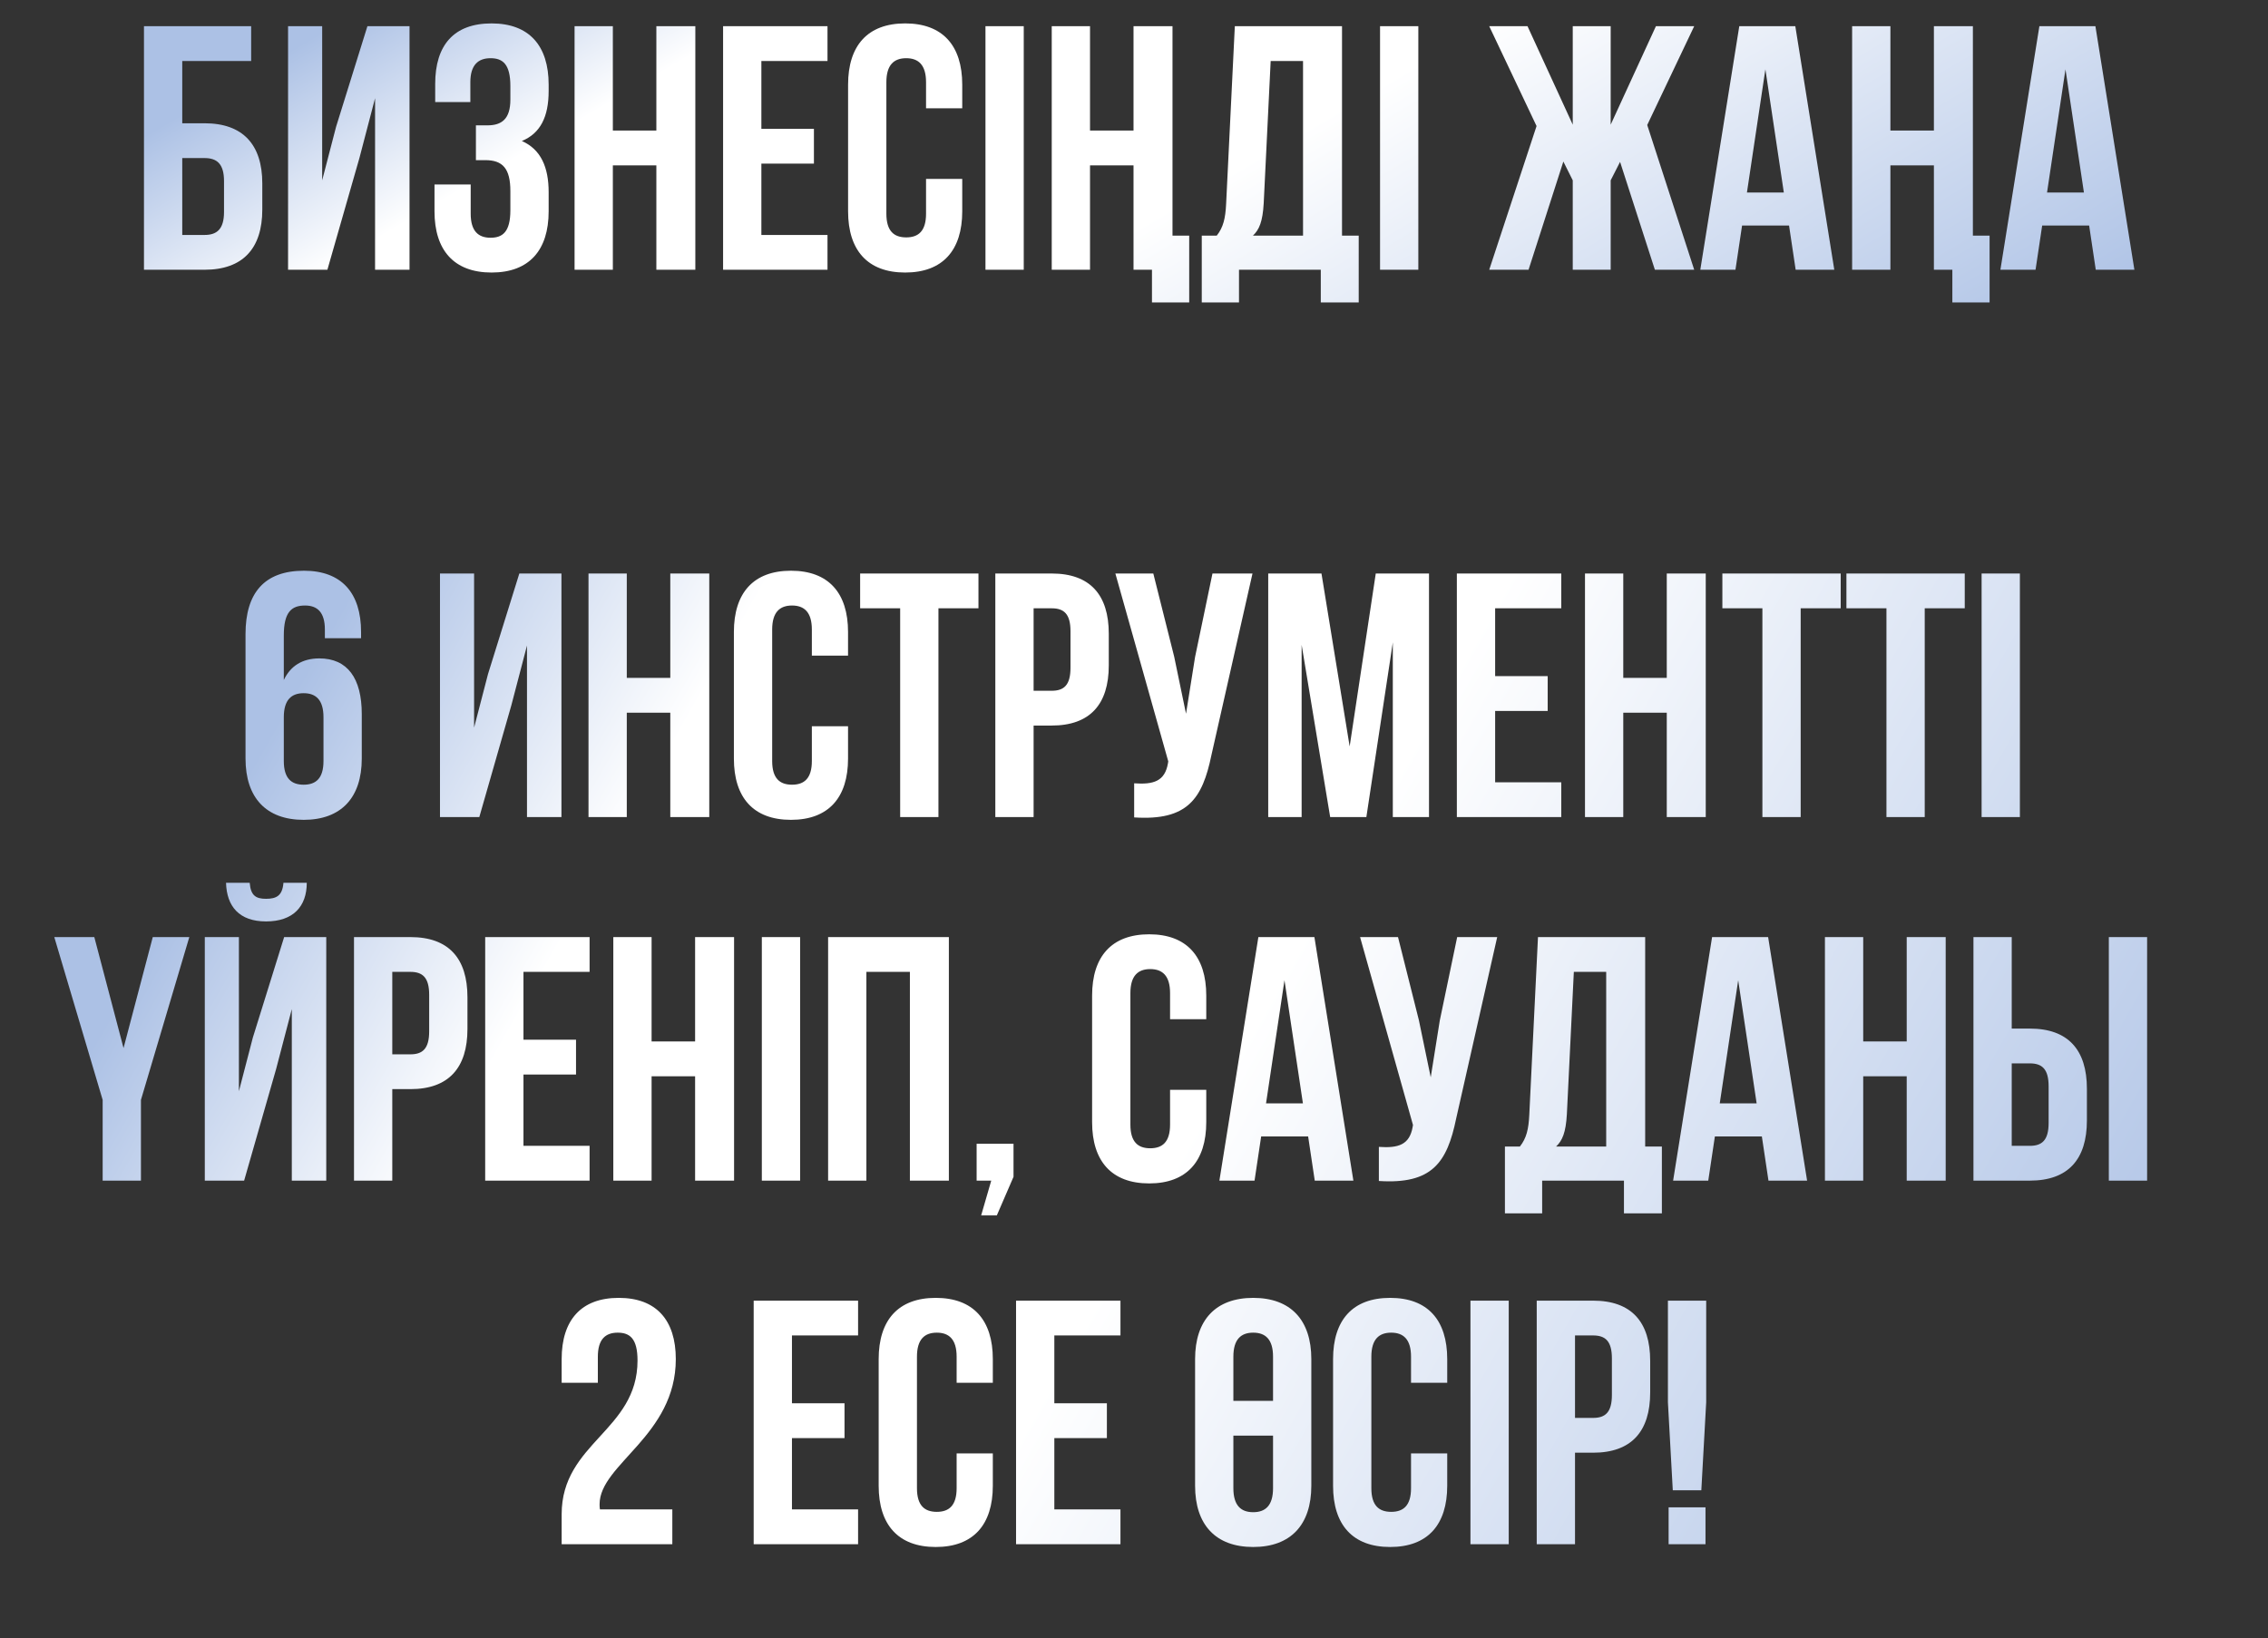 <?xml version="1.0" encoding="UTF-8"?> <svg xmlns="http://www.w3.org/2000/svg" width="580" height="419" viewBox="0 0 580 419" fill="none"><rect x="0" y="0" width="580" height="419" fill="#333333" stroke="none"/><path d="M52.304 69H36.818V6.7H64.23V15.6H46.608V31.531H52.304C62.094 31.531 67.078 36.96 67.078 46.928V53.603C67.078 63.571 62.094 69 52.304 69ZM46.608 60.1H52.304C55.419 60.1 57.288 58.676 57.288 54.226V46.305C57.288 41.855 55.419 40.431 52.304 40.431H46.608V60.1ZM91.912 40.431L83.724 69H73.667V6.7H82.389V46.127L85.949 32.421L93.959 6.7H104.728V69H95.917V25.123L91.912 40.431ZM130.517 25.479V22.008C130.517 16.401 128.559 14.888 125.444 14.888C122.329 14.888 120.282 16.579 120.282 21.029V26.102H111.293V21.474C111.293 11.506 116.099 5.988 125.711 5.988C135.323 5.988 140.307 11.684 140.307 21.652V23.254C140.307 29.929 138.171 34.112 133.454 36.07C138.349 38.206 140.307 42.834 140.307 49.153V54.048C140.307 64.016 135.323 69.712 125.711 69.712C116.099 69.712 111.115 64.016 111.115 54.048V47.195H120.371V54.671C120.371 59.121 122.329 60.812 125.444 60.812C128.559 60.812 130.517 59.299 130.517 53.781V48.886C130.517 43.101 128.559 40.965 124.109 40.965H121.706V32.065H124.643C128.292 32.065 130.517 30.463 130.517 25.479ZM156.726 42.3V69H146.936V6.7H156.726V33.4H167.851V6.7H177.819V69H167.851V42.3H156.726ZM194.707 15.6V32.955H208.146V41.855H194.707V60.1H211.617V69H184.917V6.7H211.617V15.6H194.707ZM236.819 45.771H246.075V54.048C246.075 64.016 241.091 69.712 231.479 69.712C221.867 69.712 216.883 64.016 216.883 54.048V21.652C216.883 11.684 221.867 5.988 231.479 5.988C241.091 5.988 246.075 11.684 246.075 21.652V27.704H236.819V21.029C236.819 16.579 234.861 14.888 231.746 14.888C228.631 14.888 226.673 16.579 226.673 21.029V54.671C226.673 59.121 228.631 60.723 231.746 60.723C234.861 60.723 236.819 59.121 236.819 54.671V45.771ZM252.015 69V6.7H261.805V69H252.015ZM294.595 69H289.878V42.3H278.753V69H268.963V6.7H278.753V33.4H289.878V6.7H299.846V60.278H304.118V77.366H294.595V69ZM347.468 77.366H337.767V69H316.852V77.366H307.329V60.278H311.156C312.847 58.142 313.381 55.828 313.559 52.179L315.784 6.7H343.196V60.278H347.468V77.366ZM324.951 15.6L323.171 52.001C322.904 56.718 322.014 58.765 320.412 60.278H333.228V15.6H324.951ZM352.922 69V6.7H362.712V69H352.922ZM411.903 6.7V31.887L423.473 6.7H433.263L421.248 31.976L433.263 69H423.206L414.306 41.41L411.903 46.127V69H402.202V46.127L399.799 41.321L390.899 69H380.842L392.946 32.243L380.842 6.7H390.632L402.202 31.887V6.7H411.903ZM459.119 6.7L469.087 69H459.208L457.517 57.697H445.502L443.811 69H434.822L444.79 6.7H459.119ZM451.465 17.736L446.748 49.242H456.182L451.465 17.736ZM499.278 69H494.561V42.3H483.436V69H473.646V6.7H483.436V33.4H494.561V6.7H504.529V60.278H508.801V77.366H499.278V69ZM535.864 6.7L545.832 69H535.953L534.262 57.697H522.247L520.556 69H511.567L521.535 6.7H535.864ZM528.21 17.736L523.493 49.242H532.927L528.21 17.736Z" fill="url(#paint0_linear_19_141)"></path><path d="M62.789 194.048V162.186C62.789 151.684 67.595 145.988 77.741 145.988C87.353 145.988 92.337 151.684 92.337 161.652V163.254H83.081V161.029C83.081 156.579 81.123 154.888 78.008 154.888C74.537 154.888 72.579 156.579 72.579 162.542V173.934C74.27 170.374 77.296 168.416 81.657 168.416C88.866 168.416 92.515 173.489 92.515 182.656V194.048C92.515 204.016 87.264 209.712 77.652 209.712C68.04 209.712 62.789 204.016 62.789 194.048ZM77.652 177.316C74.537 177.316 72.579 179.007 72.579 183.457V194.671C72.579 199.121 74.537 200.723 77.652 200.723C80.767 200.723 82.725 199.121 82.725 194.671V183.457C82.725 179.007 80.767 177.316 77.652 177.316ZM130.763 180.431L122.575 209H112.518V146.7H121.24V186.127L124.8 172.421L132.81 146.7H143.579V209H134.768V165.123L130.763 180.431ZM160.289 182.3V209H150.499V146.7H160.289V173.4H171.414V146.7H181.382V209H171.414V182.3H160.289ZM207.616 185.771H216.872V194.048C216.872 204.016 211.888 209.712 202.276 209.712C192.664 209.712 187.68 204.016 187.68 194.048V161.652C187.68 151.684 192.664 145.988 202.276 145.988C211.888 145.988 216.872 151.684 216.872 161.652V167.704H207.616V161.029C207.616 156.579 205.658 154.888 202.543 154.888C199.428 154.888 197.47 156.579 197.47 161.029V194.671C197.47 199.121 199.428 200.723 202.543 200.723C205.658 200.723 207.616 199.121 207.616 194.671V185.771ZM219.964 155.6V146.7H250.224V155.6H239.989V209H230.199V155.6H219.964ZM268.954 146.7C278.744 146.7 283.55 152.129 283.55 162.097V170.196C283.55 180.164 278.744 185.593 268.954 185.593H264.326V209H254.536V146.7H268.954ZM268.954 155.6H264.326V176.693H268.954C272.069 176.693 273.76 175.269 273.76 170.819V161.474C273.76 157.024 272.069 155.6 268.954 155.6ZM320.302 146.7L309.8 193.158C307.486 204.372 303.659 209.979 290.042 209.089V200.367C295.026 200.723 297.874 199.833 298.675 195.294L298.764 194.76L285.236 146.7H294.937L300.277 167.971L303.303 182.567L305.617 168.06L310.067 146.7H320.302ZM337.942 146.7L345.151 190.933L351.826 146.7H365.443V209H356.187V164.322L349.423 209H340.167L332.869 164.945V209H324.325V146.7H337.942ZM382.355 155.6V172.955H395.794V181.855H382.355V200.1H399.265V209H372.565V146.7H399.265V155.6H382.355ZM415.121 182.3V209H405.331V146.7H415.121V173.4H426.246V146.7H436.214V209H426.246V182.3H415.121ZM440.465 155.6V146.7H470.725V155.6H460.49V209H450.7V155.6H440.465ZM472.189 155.6V146.7H502.449V155.6H492.214V209H482.424V155.6H472.189ZM506.76 209V146.7H516.55V209H506.76ZM26.253 302V281.352L13.882 239.7H24.117L31.593 268.091L39.069 239.7H48.414L36.043 281.352V302H26.253ZM62.431 302H52.373V239.7H61.096V279.127L64.656 265.421L72.665 239.7H83.434V302H74.624V258.123L70.618 273.431L62.431 302ZM72.487 225.816C72.221 229.109 70.707 229.91 68.037 229.91C65.457 229.91 64.121 229.109 63.855 225.816H57.803C57.98 231.868 61.184 235.695 68.037 235.695C74.98 235.695 78.451 231.868 78.451 225.816H72.487ZM104.947 239.7C114.737 239.7 119.543 245.129 119.543 255.097V263.196C119.543 273.164 114.737 278.593 104.947 278.593H100.319V302H90.529V239.7H104.947ZM104.947 248.6H100.319V269.693H104.947C108.062 269.693 109.753 268.269 109.753 263.819V254.474C109.753 250.024 108.062 248.6 104.947 248.6ZM133.868 248.6V265.955H147.307V274.855H133.868V293.1H150.778V302H124.078V239.7H150.778V248.6H133.868ZM166.634 275.3V302H156.844V239.7H166.634V266.4H177.759V239.7H187.727V302H177.759V275.3H166.634ZM194.826 302V239.7H204.616V302H194.826ZM221.564 248.6V302H211.774V239.7H242.657V302H232.689V248.6H221.564ZM253.493 302H249.755V292.566H259.189V301.021L254.917 310.9H250.912L253.493 302ZM299.223 278.771H308.479V287.048C308.479 297.016 303.495 302.712 293.883 302.712C284.271 302.712 279.287 297.016 279.287 287.048V254.652C279.287 244.684 284.271 238.988 293.883 238.988C303.495 238.988 308.479 244.684 308.479 254.652V260.704H299.223V254.029C299.223 249.579 297.265 247.888 294.15 247.888C291.035 247.888 289.077 249.579 289.077 254.029V287.671C289.077 292.121 291.035 293.723 294.15 293.723C297.265 293.723 299.223 292.121 299.223 287.671V278.771ZM336.135 239.7L346.103 302H336.224L334.533 290.697H322.518L320.827 302H311.838L321.806 239.7H336.135ZM328.481 250.736L323.764 282.242H333.198L328.481 250.736ZM382.881 239.7L372.379 286.158C370.065 297.372 366.238 302.979 352.621 302.089V293.367C357.605 293.723 360.453 292.833 361.254 288.294L361.343 287.76L347.815 239.7H357.516L362.856 260.971L365.882 275.567L368.196 261.06L372.646 239.7H382.881ZM424.996 310.366H415.295V302H394.38V310.366H384.857V293.278H388.684C390.375 291.142 390.909 288.828 391.087 285.179L393.312 239.7H420.724V293.278H424.996V310.366ZM402.479 248.6L400.699 285.001C400.432 289.718 399.542 291.765 397.94 293.278H410.756V248.6H402.479ZM452.166 239.7L462.134 302H452.255L450.564 290.697H438.549L436.858 302H427.869L437.837 239.7H452.166ZM444.512 250.736L439.795 282.242H449.229L444.512 250.736ZM476.483 275.3V302H466.693V239.7H476.483V266.4H487.608V239.7H497.576V302H487.608V275.3H476.483ZM519.092 302H504.674V239.7H514.464V263.107H519.092C528.882 263.107 533.688 268.536 533.688 278.504V286.603C533.688 296.571 528.882 302 519.092 302ZM514.464 293.1H519.092C522.207 293.1 523.898 291.676 523.898 287.226V277.881C523.898 273.431 522.207 272.007 519.092 272.007H514.464V293.1ZM549.085 302H539.295V239.7H549.085V302ZM163.035 348.008C163.035 342.401 161.077 340.888 157.962 340.888C154.847 340.888 152.889 342.579 152.889 347.029V353.704H143.633V347.652C143.633 337.684 148.617 331.988 158.229 331.988C167.841 331.988 172.825 337.684 172.825 347.652C172.825 367.232 153.334 374.53 153.334 384.765C153.334 385.21 153.334 385.655 153.423 386.1H171.935V395H143.633V387.346C143.633 369.012 163.035 365.986 163.035 348.008ZM202.53 341.6V358.955H215.969V367.855H202.53V386.1H219.44V395H192.74V332.7H219.44V341.6H202.53ZM244.641 371.771H253.897V380.048C253.897 390.016 248.913 395.712 239.301 395.712C229.689 395.712 224.705 390.016 224.705 380.048V347.652C224.705 337.684 229.689 331.988 239.301 331.988C248.913 331.988 253.897 337.684 253.897 347.652V353.704H244.641V347.029C244.641 342.579 242.683 340.888 239.568 340.888C236.453 340.888 234.495 342.579 234.495 347.029V380.671C234.495 385.121 236.453 386.723 239.568 386.723C242.683 386.723 244.641 385.121 244.641 380.671V371.771ZM269.627 341.6V358.955H283.066V367.855H269.627V386.1H286.537V395H259.837V332.7H286.537V341.6H269.627ZM305.622 380.048V347.652C305.622 337.684 310.873 331.988 320.485 331.988C330.097 331.988 335.348 337.684 335.348 347.652V380.048C335.348 390.016 330.097 395.712 320.485 395.712C310.873 395.712 305.622 390.016 305.622 380.048ZM320.485 386.812C323.6 386.812 325.558 385.121 325.558 380.671V367.232H315.412V380.671C315.412 385.121 317.37 386.812 320.485 386.812ZM315.412 347.029V358.332H325.558V347.029C325.558 342.579 323.6 340.888 320.485 340.888C317.37 340.888 315.412 342.579 315.412 347.029ZM360.845 371.771H370.101V380.048C370.101 390.016 365.117 395.712 355.505 395.712C345.893 395.712 340.909 390.016 340.909 380.048V347.652C340.909 337.684 345.893 331.988 355.505 331.988C365.117 331.988 370.101 337.684 370.101 347.652V353.704H360.845V347.029C360.845 342.579 358.887 340.888 355.772 340.888C352.657 340.888 350.699 342.579 350.699 347.029V380.671C350.699 385.121 352.657 386.723 355.772 386.723C358.887 386.723 360.845 385.121 360.845 380.671V371.771ZM376.041 395V332.7H385.831V395H376.041ZM407.408 332.7C417.198 332.7 422.004 338.129 422.004 348.097V356.196C422.004 366.164 417.198 371.593 407.408 371.593H402.78V395H392.99V332.7H407.408ZM407.408 341.6H402.78V362.693H407.408C410.523 362.693 412.214 361.269 412.214 356.819V347.474C412.214 343.024 410.523 341.6 407.408 341.6ZM435.083 381.205H427.785L426.539 358.688V332.7H436.329V358.688L435.083 381.205ZM426.717 385.566H436.151V395H426.717V385.566Z" fill="url(#paint1_linear_19_141)"></path><defs><linearGradient id="paint0_linear_19_141" x1="75.219" y1="6.118" x2="226.706" y2="265.158" gradientUnits="userSpaceOnUse"><stop offset="0.018" stop-color="#ACC1E5"></stop><stop offset="0.194" stop-color="white"></stop><stop offset="0.512" stop-color="white"></stop><stop offset="1" stop-color="#ACC1E5"></stop></linearGradient><linearGradient id="paint1_linear_19_141" x1="75.219" y1="158.355" x2="523.89" y2="414.095" gradientUnits="userSpaceOnUse"><stop offset="0.018" stop-color="#ACC1E5"></stop><stop offset="0.194" stop-color="white"></stop><stop offset="0.512" stop-color="white"></stop><stop offset="1" stop-color="#ACC1E5"></stop></linearGradient></defs></svg> 